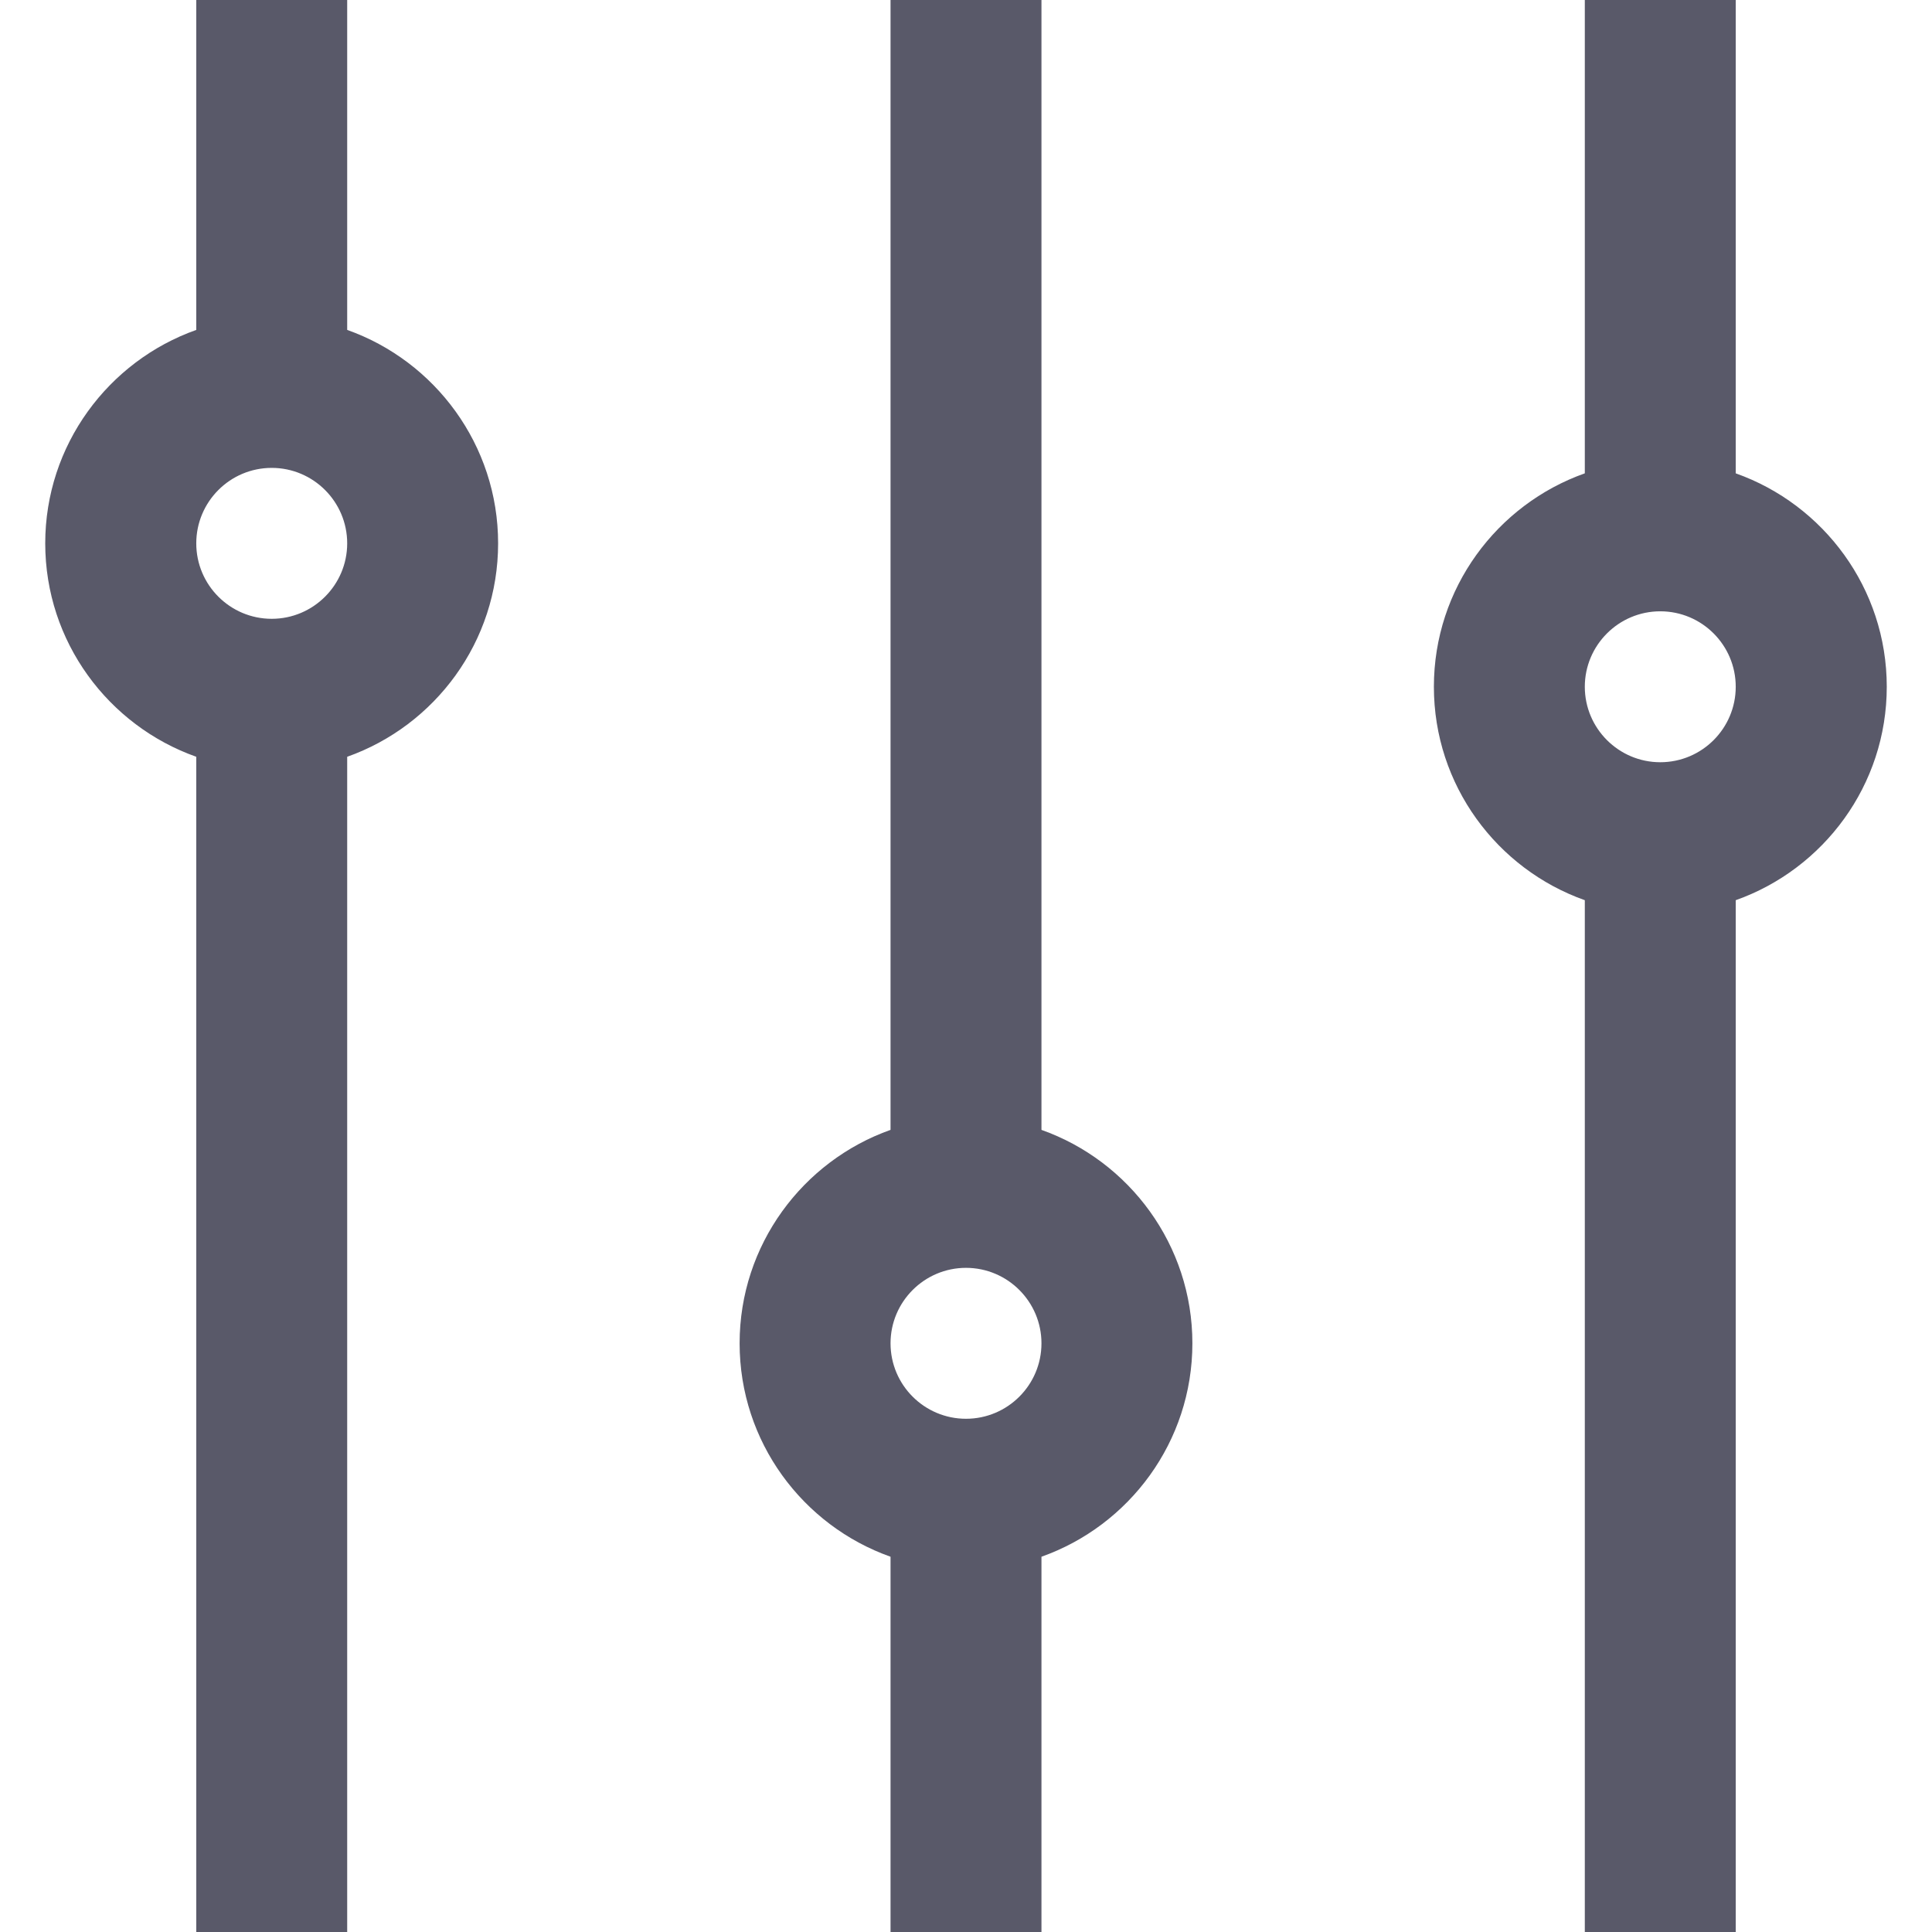 <?xml version="1.0" encoding="UTF-8"?> <svg xmlns="http://www.w3.org/2000/svg" width="17" height="17" viewBox="0 0 17 17" fill="none"> <g clip-path="url(#clip0)"> <path d="M6.508 11.82C6.508 12.686 7.063 13.424 7.836 13.698L7.836 17L9.164 17L9.164 13.698C9.937 13.424 10.492 12.686 10.492 11.82C10.492 10.955 9.937 10.216 9.164 9.942L9.164 -3.83158e-07L7.836 -3.25103e-07L7.836 9.942C7.063 10.216 6.508 10.955 6.508 11.82ZM9.164 11.82C9.164 12.187 8.866 12.484 8.5 12.484C8.134 12.484 7.836 12.187 7.836 11.82C7.836 11.454 8.134 11.156 8.5 11.156C8.866 11.156 9.164 11.454 9.164 11.82ZM1.727 2.903C0.954 3.177 0.398 3.916 0.398 4.781C0.398 5.647 0.954 6.385 1.727 6.659L1.727 17L3.055 17L3.055 6.659C3.828 6.385 4.383 5.647 4.383 4.781C4.383 3.916 3.828 3.177 3.055 2.903L3.055 -1.16108e-07L1.727 -5.80542e-08L1.727 2.903ZM3.055 4.781C3.055 5.147 2.757 5.445 2.391 5.445C2.024 5.445 1.727 5.147 1.727 4.781C1.727 4.415 2.024 4.117 2.391 4.117C2.757 4.117 3.055 4.415 3.055 4.781ZM12.617 6.043C12.617 6.909 13.172 7.647 13.945 7.921L13.945 17L15.273 17L15.273 7.921C16.046 7.647 16.602 6.909 16.602 6.043C16.602 5.177 16.046 4.439 15.273 4.165L15.273 -6.50207e-07L13.945 -5.92153e-07L13.945 4.165C13.172 4.439 12.617 5.177 12.617 6.043ZM15.273 6.043C15.273 6.409 14.976 6.707 14.609 6.707C14.243 6.707 13.945 6.409 13.945 6.043C13.945 5.677 14.243 5.379 14.609 5.379C14.976 5.379 15.273 5.677 15.273 6.043Z" fill="#00001A" fill-opacity="0.65"></path> </g> <defs> <clipPath id="clip0"> <rect width="17" height="17" fill="white" transform="translate(0 17) rotate(-90)"></rect> </clipPath> </defs> </svg> 